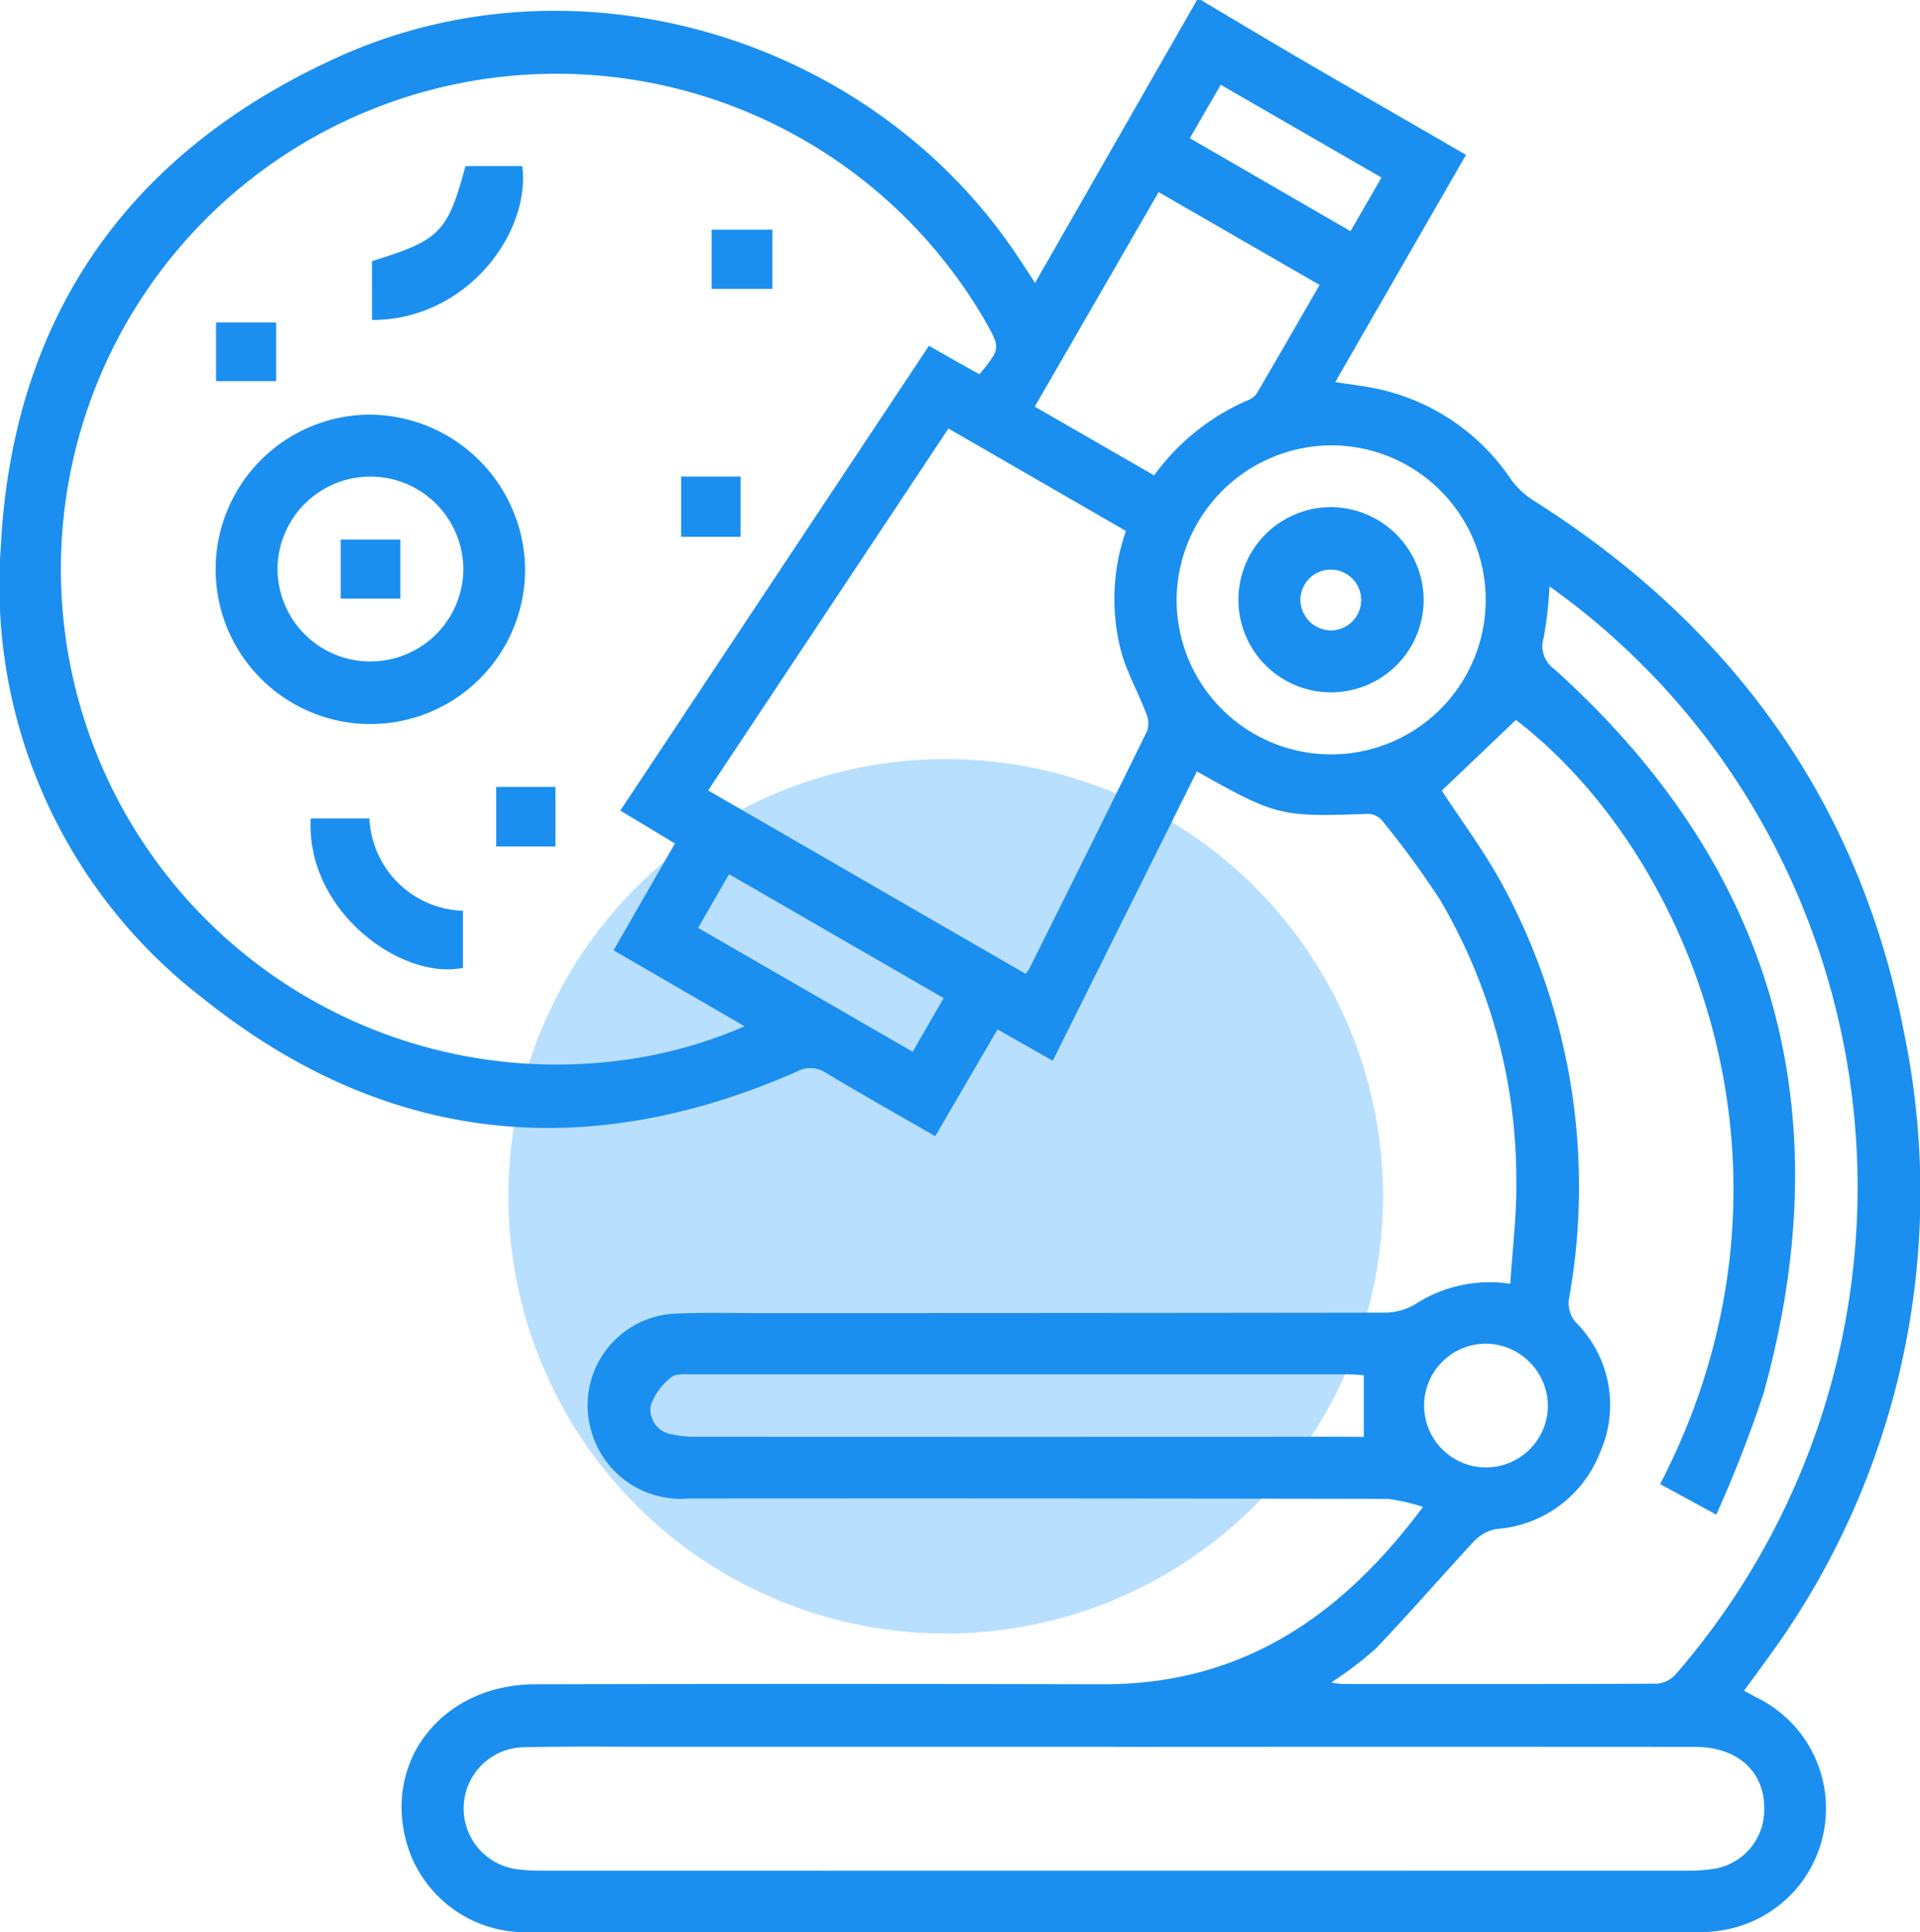 <svg xmlns="http://www.w3.org/2000/svg" xmlns:xlink="http://www.w3.org/1999/xlink" width="86.865" height="87.436" viewBox="0 0 86.865 87.436">
  <defs>
    <clipPath id="clip-path">
      <rect id="Rectangle_2266" data-name="Rectangle 2266" width="86.865" height="87.436" fill="#1b8fef"/>
    </clipPath>
  </defs>
  <g id="Group_6249" data-name="Group 6249" transform="translate(6924 -8044.564)">
    <circle id="Ellipse_1" data-name="Ellipse 1" cx="19.786" cy="19.786" r="19.786" transform="translate(-6901 8078.909)" fill="rgba(23,149,255,0.3)"/>
    <g id="Group_6203" data-name="Group 6203" transform="translate(-6924 8044.564)">
      <g id="Group_6202" data-name="Group 6202" clip-path="url(#clip-path)">
        <path id="Path_6174" data-name="Path 6174" d="M54.326,0c1.634.969,3.262,1.947,4.9,2.9,2.332,1.359,4.672,2.7,7.1,4.107L60.41,17.289c.685.109,1.29.177,1.881.3a9.73,9.73,0,0,1,6.018,4.03,3.767,3.767,0,0,0,1.009.99c9.033,5.692,14.84,13.7,16.841,24.2A35.638,35.638,0,0,1,79.9,75.139c-.312.438-.633.87-1,1.366.254.135.467.251.682.362a5.583,5.583,0,0,1-1.72,10.486,6.2,6.2,0,0,1-.934.079q-26.51.006-53.02,0a5.577,5.577,0,0,1-5.432-3.787c-1.259-3.852,1.476-7.423,5.74-7.433q12.85-.029,25.7,0c6.2.01,10.725-3,14.463-8.025a8.168,8.168,0,0,0-1.619-.364q-15.8-.029-31.59-.016a4.207,4.207,0,0,1-4.415-3.036,4.155,4.155,0,0,1,3.762-5.329c1.278-.059,2.561-.025,3.841-.025q14.173,0,28.346-.019a2.736,2.736,0,0,0,1.4-.43,6.193,6.193,0,0,1,4.225-.878c.1-1.608.3-3.159.272-4.705A24.916,24.916,0,0,0,65.14,40.7a41.679,41.679,0,0,0-2.613-3.573.869.869,0,0,0-.626-.3c-3.967.148-4.167.1-7.751-1.921L47.63,48l-2.5-1.42-2.818,4.835c-1.685-.972-3.318-1.894-4.928-2.856a1.264,1.264,0,0,0-1.324-.074C26.475,52.714,17.4,51.741,9.234,45.215a23.573,23.573,0,0,1-9.2-20.438c.529-10.454,5.8-17.919,15.275-22.2C26.2-2.349,39.571,1.74,46.129,11.734c.2.3.4.609.7,1.067L54.156,0ZM44.313,16.937c.956-1.175.956-1.175.269-2.393A22.416,22.416,0,1,0,27.047,48.092a20.767,20.767,0,0,0,6.638-1.652L27.758,43l2.777-4.833-2.471-1.489L42.028,15.646c.456.26.822.472,1.191.68s.735.411,1.094.611m25.79,9.6a18.351,18.351,0,0,1-.26,2.306,1.278,1.278,0,0,0,.491,1.445C80.26,39.236,83.343,50.2,79.792,63.032a56.45,56.45,0,0,1-2.145,5.505l-2.538-1.382c7.3-14.1,1.39-28.5-6.525-34.578l-3.356,3.2c.878,1.345,1.9,2.712,2.714,4.2a28.656,28.656,0,0,1,3.051,18.746,1.3,1.3,0,0,0,.385,1.2,5.274,5.274,0,0,1,1.011,5.8A5.435,5.435,0,0,1,67.7,69.185a1.855,1.855,0,0,0-1.024.57c-1.49,1.6-2.912,3.254-4.42,4.831a16.464,16.464,0,0,1-2.028,1.544,4.464,4.464,0,0,0,.478.07c4.752,0,9.5.01,14.256-.015a1.281,1.281,0,0,0,.846-.418,33.625,33.625,0,0,0,3.71-38.886A32.926,32.926,0,0,0,70.1,26.533M50.486,79.041q-10.455,0-20.91,0c-1.991,0-3.984-.024-5.974.023a2.772,2.772,0,0,0-.323,5.5,7.1,7.1,0,0,0,1.189.082q25.946.006,51.892,0a6.855,6.855,0,0,0,1.273-.1,2.692,2.692,0,0,0,2.18-2.507c.11-1.791-1.128-2.992-3.123-2.993q-13.1-.009-26.2,0m-4.1-34.981a1.286,1.286,0,0,0,.154-.183c1.8-3.611,3.6-7.22,5.373-10.845a1.22,1.22,0,0,0-.094-.836c-.337-.87-.795-1.7-1.064-2.589a9.367,9.367,0,0,1,.18-5.585l-8.029-4.636L32.037,35.766l14.354,8.293M53.232,27.17a6.992,6.992,0,1,0,6.992-7.018,7.038,7.038,0,0,0-6.992,7.018M61.7,65.02V62.229c-.218-.014-.44-.04-.662-.041q-14.886,0-29.772,0c-.308,0-.716-.034-.9.138a2.772,2.772,0,0,0-.925,1.271,1.131,1.131,0,0,0,.964,1.306,5.051,5.051,0,0,0,1.181.11q14.587.008,29.174,0ZM52.421,8.691,46.815,18.4l5.4,3.111A10.242,10.242,0,0,1,56.485,18.1a.849.849,0,0,0,.385-.315c.943-1.61,1.873-3.228,2.832-4.89l-7.281-4.2M42.694,45.165l-9.709-5.607-1.4,2.428,9.707,5.605,1.4-2.426M67.237,60.8a2.8,2.8,0,1,0,2.792,2.847A2.835,2.835,0,0,0,67.237,60.8M62.507,8.038l-7.277-4.2-1.4,2.416L61.1,10.461l1.4-2.423" transform="translate(0 -0.001)" fill="#1b8fef"/>
        <path id="Path_6175" data-name="Path 6175" d="M58.629,92.839a7,7,0,1,1-6.985-7.023,7.072,7.072,0,0,1,6.985,7.023m-7.038,4.143a4.2,4.2,0,0,0,4.243-4.118,4.2,4.2,0,1,0-8.407-.08,4.2,4.2,0,0,0,4.164,4.2" transform="translate(-34.872 -67.054)" fill="#1b8fef"/>
        <path id="Path_6176" data-name="Path 6176" d="M71.152,173.56v2.582c-2.762.579-7.107-2.544-6.89-6.76h2.659a4.378,4.378,0,0,0,4.231,4.178" transform="translate(-50.206 -132.349)" fill="#1b8fef"/>
        <path id="Path_6177" data-name="Path 6177" d="M76.973,38.688c3.074-.946,3.422-1.293,4.23-4.3h2.571c.383,3.012-2.5,6.966-6.8,6.966Z" transform="translate(-60.144 -26.873)" fill="#1b8fef"/>
        <rect id="Rectangle_2261" data-name="Rectangle 2261" width="2.749" height="2.679" transform="translate(32.195 10.394)" fill="#1b8fef"/>
        <rect id="Rectangle_2262" data-name="Rectangle 2262" width="2.693" height="2.723" transform="translate(30.814 21.564)" fill="#1b8fef"/>
        <rect id="Rectangle_2263" data-name="Rectangle 2263" width="2.717" height="2.656" transform="translate(9.776 14.591)" fill="#1b8fef"/>
        <rect id="Rectangle_2264" data-name="Rectangle 2264" width="2.681" height="2.699" transform="translate(22.449 35.605)" fill="#1b8fef"/>
        <path id="Path_6178" data-name="Path 6178" d="M264.648,109.194a4.191,4.191,0,1,1-4.131-4.242,4.222,4.222,0,0,1,4.131,4.242m-4.177,1.337a1.375,1.375,0,1,0-1.4-1.406,1.4,1.4,0,0,0,1.4,1.406" transform="translate(-200.238 -82.005)" fill="#1b8fef"/>
        <rect id="Rectangle_2265" data-name="Rectangle 2265" width="2.701" height="2.673" transform="translate(15.413 24.414)" fill="#1b8fef"/>
      </g>
    </g>
  </g>
</svg>
